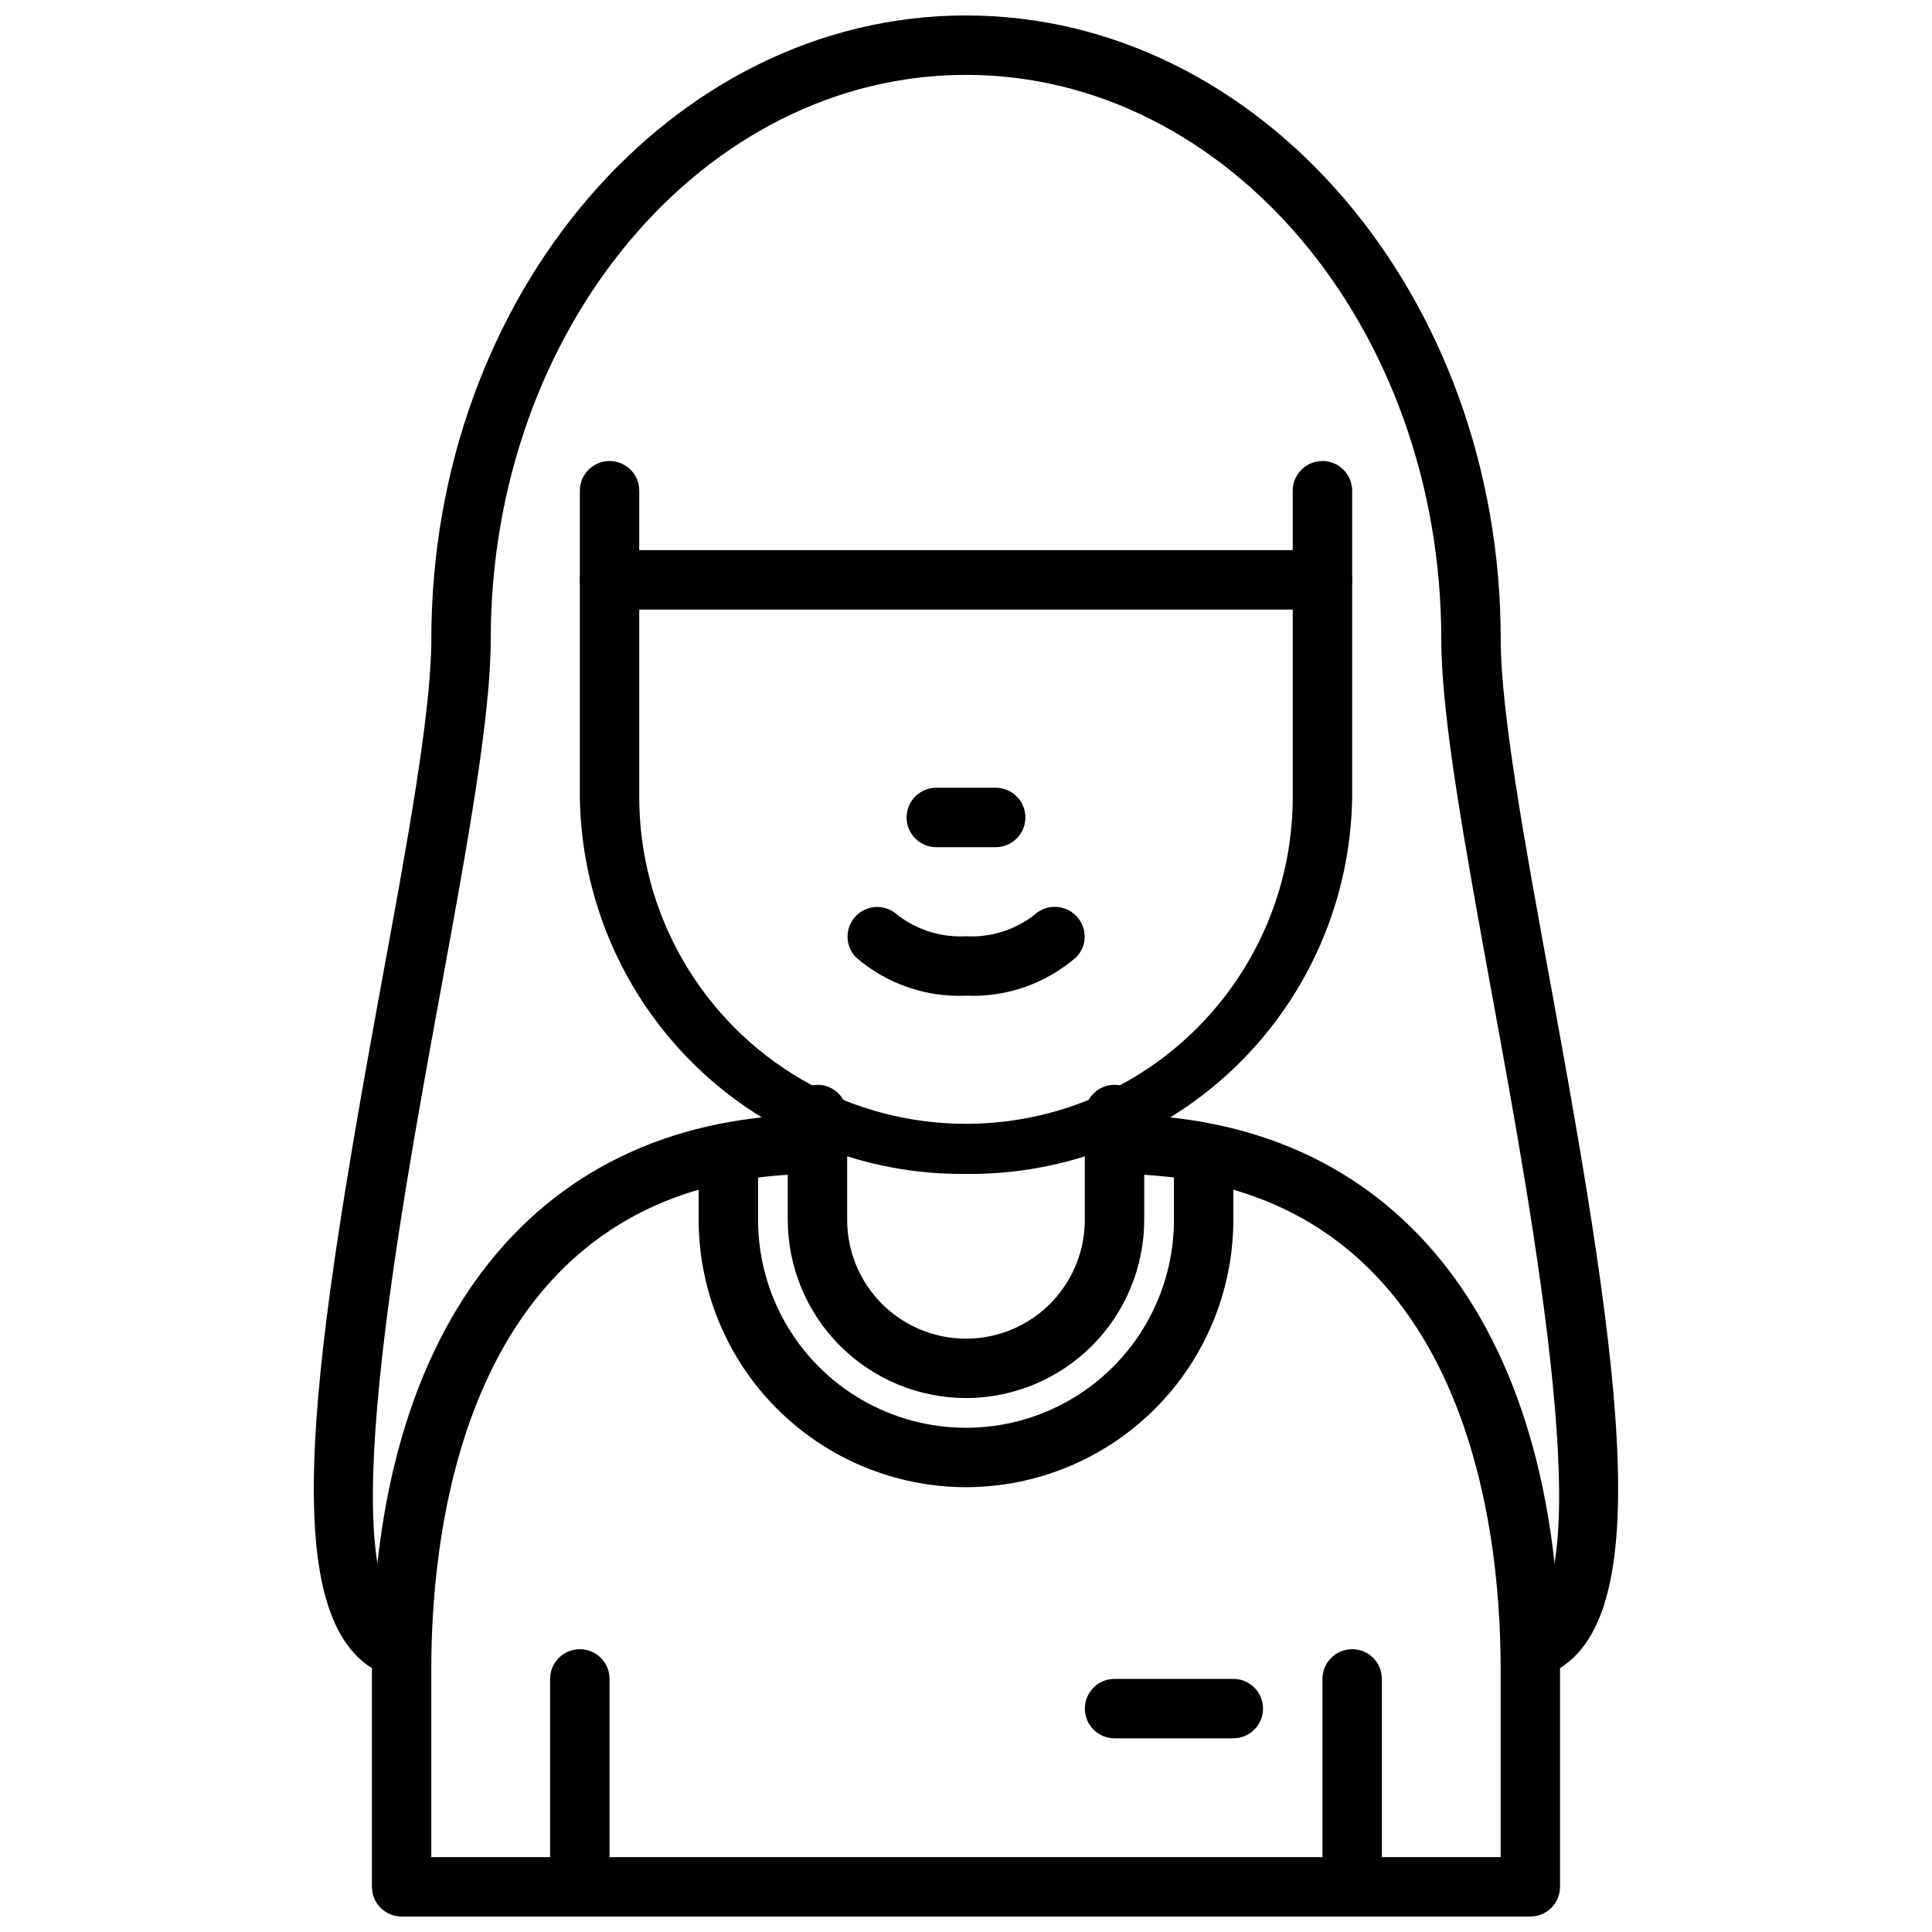 <?xml version="1.0" encoding="UTF-8"?>
<!-- Uploaded to: ICON Repo, www.iconrepo.com, Generator: ICON Repo Mixer Tools -->
<svg width="800px" height="800px" version="1.1" viewBox="144 144 512 512" xmlns="http://www.w3.org/2000/svg">
 <defs>
  <clipPath id="d">
   <path d="m242 439h316v212.9h-316z"/>
  </clipPath>
  <clipPath id="c">
   <path d="m227 148.09h346v440.91h-346z"/>
  </clipPath>
  <clipPath id="b">
   <path d="m289 581h17v70.902h-17z"/>
  </clipPath>
  <clipPath id="a">
   <path d="m494 581h17v70.902h-17z"/>
  </clipPath>
 </defs>
 <g clip-path="url(#d)">
  <path d="m549.57 651.9h-299.14c-4.348 0-7.871-3.523-7.871-7.871v-57.859c0-91.93 44.137-146.81 118.08-146.81 4.348 0 7.875 3.523 7.875 7.871 0 4.348-3.527 7.871-7.875 7.871-92.359 0-102.34 91.672-102.34 131.07v49.988h283.39v-49.988c0-39.359-9.973-131.07-102.34-131.07-4.348 0-7.871-3.523-7.871-7.871 0-4.348 3.523-7.871 7.871-7.871 73.941 0 118.08 54.883 118.08 146.81l-0.004 57.859c0 2.086-0.828 4.09-2.305 5.566-1.477 1.477-3.477 2.305-5.566 2.305z"/>
 </g>
 <path d="m400 514.5c-12.523-0.012-24.527-4.996-33.383-13.848-8.855-8.855-13.836-20.859-13.852-33.383v-27.914c0-4.348 3.523-7.871 7.871-7.871 4.348 0 7.875 3.523 7.875 7.871v27.914c0 11.25 6 21.645 15.742 27.27 9.742 5.625 21.746 5.625 31.488 0 9.742-5.625 15.746-16.02 15.746-27.27v-27.914c0-4.348 3.523-7.871 7.871-7.871s7.871 3.523 7.871 7.871v27.914c-0.016 12.523-4.996 24.527-13.852 33.383-8.852 8.852-20.859 13.836-33.379 13.848z"/>
 <path d="m407.87 368.51h-15.746c-4.348 0-7.871-3.527-7.871-7.875 0-4.348 3.523-7.871 7.871-7.871h15.746c4.348 0 7.871 3.523 7.871 7.871 0 4.348-3.523 7.875-7.871 7.875z"/>
 <g clip-path="url(#c)">
  <path d="m549.57 588.93c-3.906 0.004-7.223-2.863-7.789-6.731-0.566-3.863 1.789-7.562 5.531-8.684 21.332-6.383 3.062-106.11-7.871-165.69-7.188-39.555-13.488-73.719-13.488-94.414 0-82.477-56.504-149.57-125.95-149.57-69.449 0-125.95 67.094-125.95 149.57 0 20.695-6.258 54.859-13.508 94.418-10.91 59.582-29.18 159.3-7.871 165.69l-0.004-0.004c4.168 1.25 6.531 5.637 5.285 9.801-1.25 4.168-5.637 6.531-9.801 5.285-32.418-9.699-22.277-78.996-3.148-183.61 6.871-37.199 13.301-72.324 13.301-91.586 0-91.148 63.566-165.31 141.7-165.31 78.129 0 141.7 74.164 141.7 165.31 0 19.262 6.43 54.387 13.25 91.582 19.16 104.61 29.301 173.91-3.148 183.61l-0.004 0.004c-0.723 0.211-1.473 0.324-2.227 0.328z"/>
 </g>
 <g clip-path="url(#b)">
  <path d="m297.66 651.9c-4.348 0-7.875-3.523-7.875-7.871v-55.105c0-4.348 3.527-7.871 7.875-7.871 4.348 0 7.871 3.523 7.871 7.871v55.105c0 2.086-0.832 4.09-2.305 5.566-1.477 1.477-3.481 2.305-5.566 2.305z"/>
 </g>
 <g clip-path="url(#a)">
  <path d="m502.34 651.9c-4.348 0-7.875-3.523-7.875-7.871v-55.105c0-4.348 3.527-7.871 7.875-7.871 4.348 0 7.871 3.523 7.871 7.871v55.105c0 2.086-0.828 4.09-2.305 5.566-1.477 1.477-3.481 2.305-5.566 2.305z"/>
 </g>
 <path d="m400 407.87c-10.672 0.461-21.113-3.18-29.184-10.18-2.984-3.09-2.941-7.996 0.098-11.035 3.035-3.035 7.945-3.078 11.035-0.094 5.164 3.938 11.562 5.91 18.051 5.562 6.519 0.352 12.945-1.656 18.105-5.66 3.141-2.949 8.066-2.844 11.082 0.238 3.023 3.059 3.008 7.984-0.039 11.02-8.066 6.981-18.492 10.613-29.148 10.148z"/>
 <path d="m400 455.1c-26.805 0.293-52.633-10.059-71.816-28.777-19.184-18.723-30.16-44.289-30.52-71.094v-81.184c0-4.348 3.523-7.871 7.871-7.871s7.871 3.523 7.871 7.871v81.184c0 30.938 16.504 59.523 43.297 74.992 26.789 15.469 59.801 15.469 86.59 0 26.793-15.469 43.297-44.055 43.297-74.992v-81.184c0-4.348 3.523-7.871 7.871-7.871 4.348 0 7.875 3.523 7.875 7.871v81.184c-0.363 26.805-11.34 52.371-30.523 71.094-19.184 18.719-45.008 29.07-71.812 28.777z"/>
 <path d="m494.46 305.54h-188.93c-4.348 0-7.871-3.523-7.871-7.871 0-4.348 3.523-7.875 7.871-7.875h188.93c4.348 0 7.875 3.527 7.875 7.875 0 4.348-3.527 7.871-7.875 7.871z"/>
 <path d="m400 538.12c-18.785-0.02-36.793-7.492-50.074-20.773-13.285-13.281-20.754-31.293-20.777-50.074v-12.172c0-4.348 3.527-7.871 7.875-7.871 4.348 0 7.871 3.523 7.871 7.871v12.172c0 19.688 10.504 37.879 27.551 47.723 17.051 9.84 38.055 9.84 55.105 0 17.051-9.844 27.551-28.035 27.551-47.723v-12.172c0-4.348 3.527-7.871 7.875-7.871 4.348 0 7.871 3.523 7.871 7.871v12.172c-0.023 18.781-7.492 36.793-20.773 50.074-13.285 13.281-31.293 20.754-50.074 20.773z"/>
 <path d="m470.85 604.67h-31.488c-4.348 0-7.871-3.523-7.871-7.871 0-4.348 3.523-7.875 7.871-7.875h31.488c4.348 0 7.871 3.527 7.871 7.875 0 4.348-3.523 7.871-7.871 7.871z"/>
</svg>
